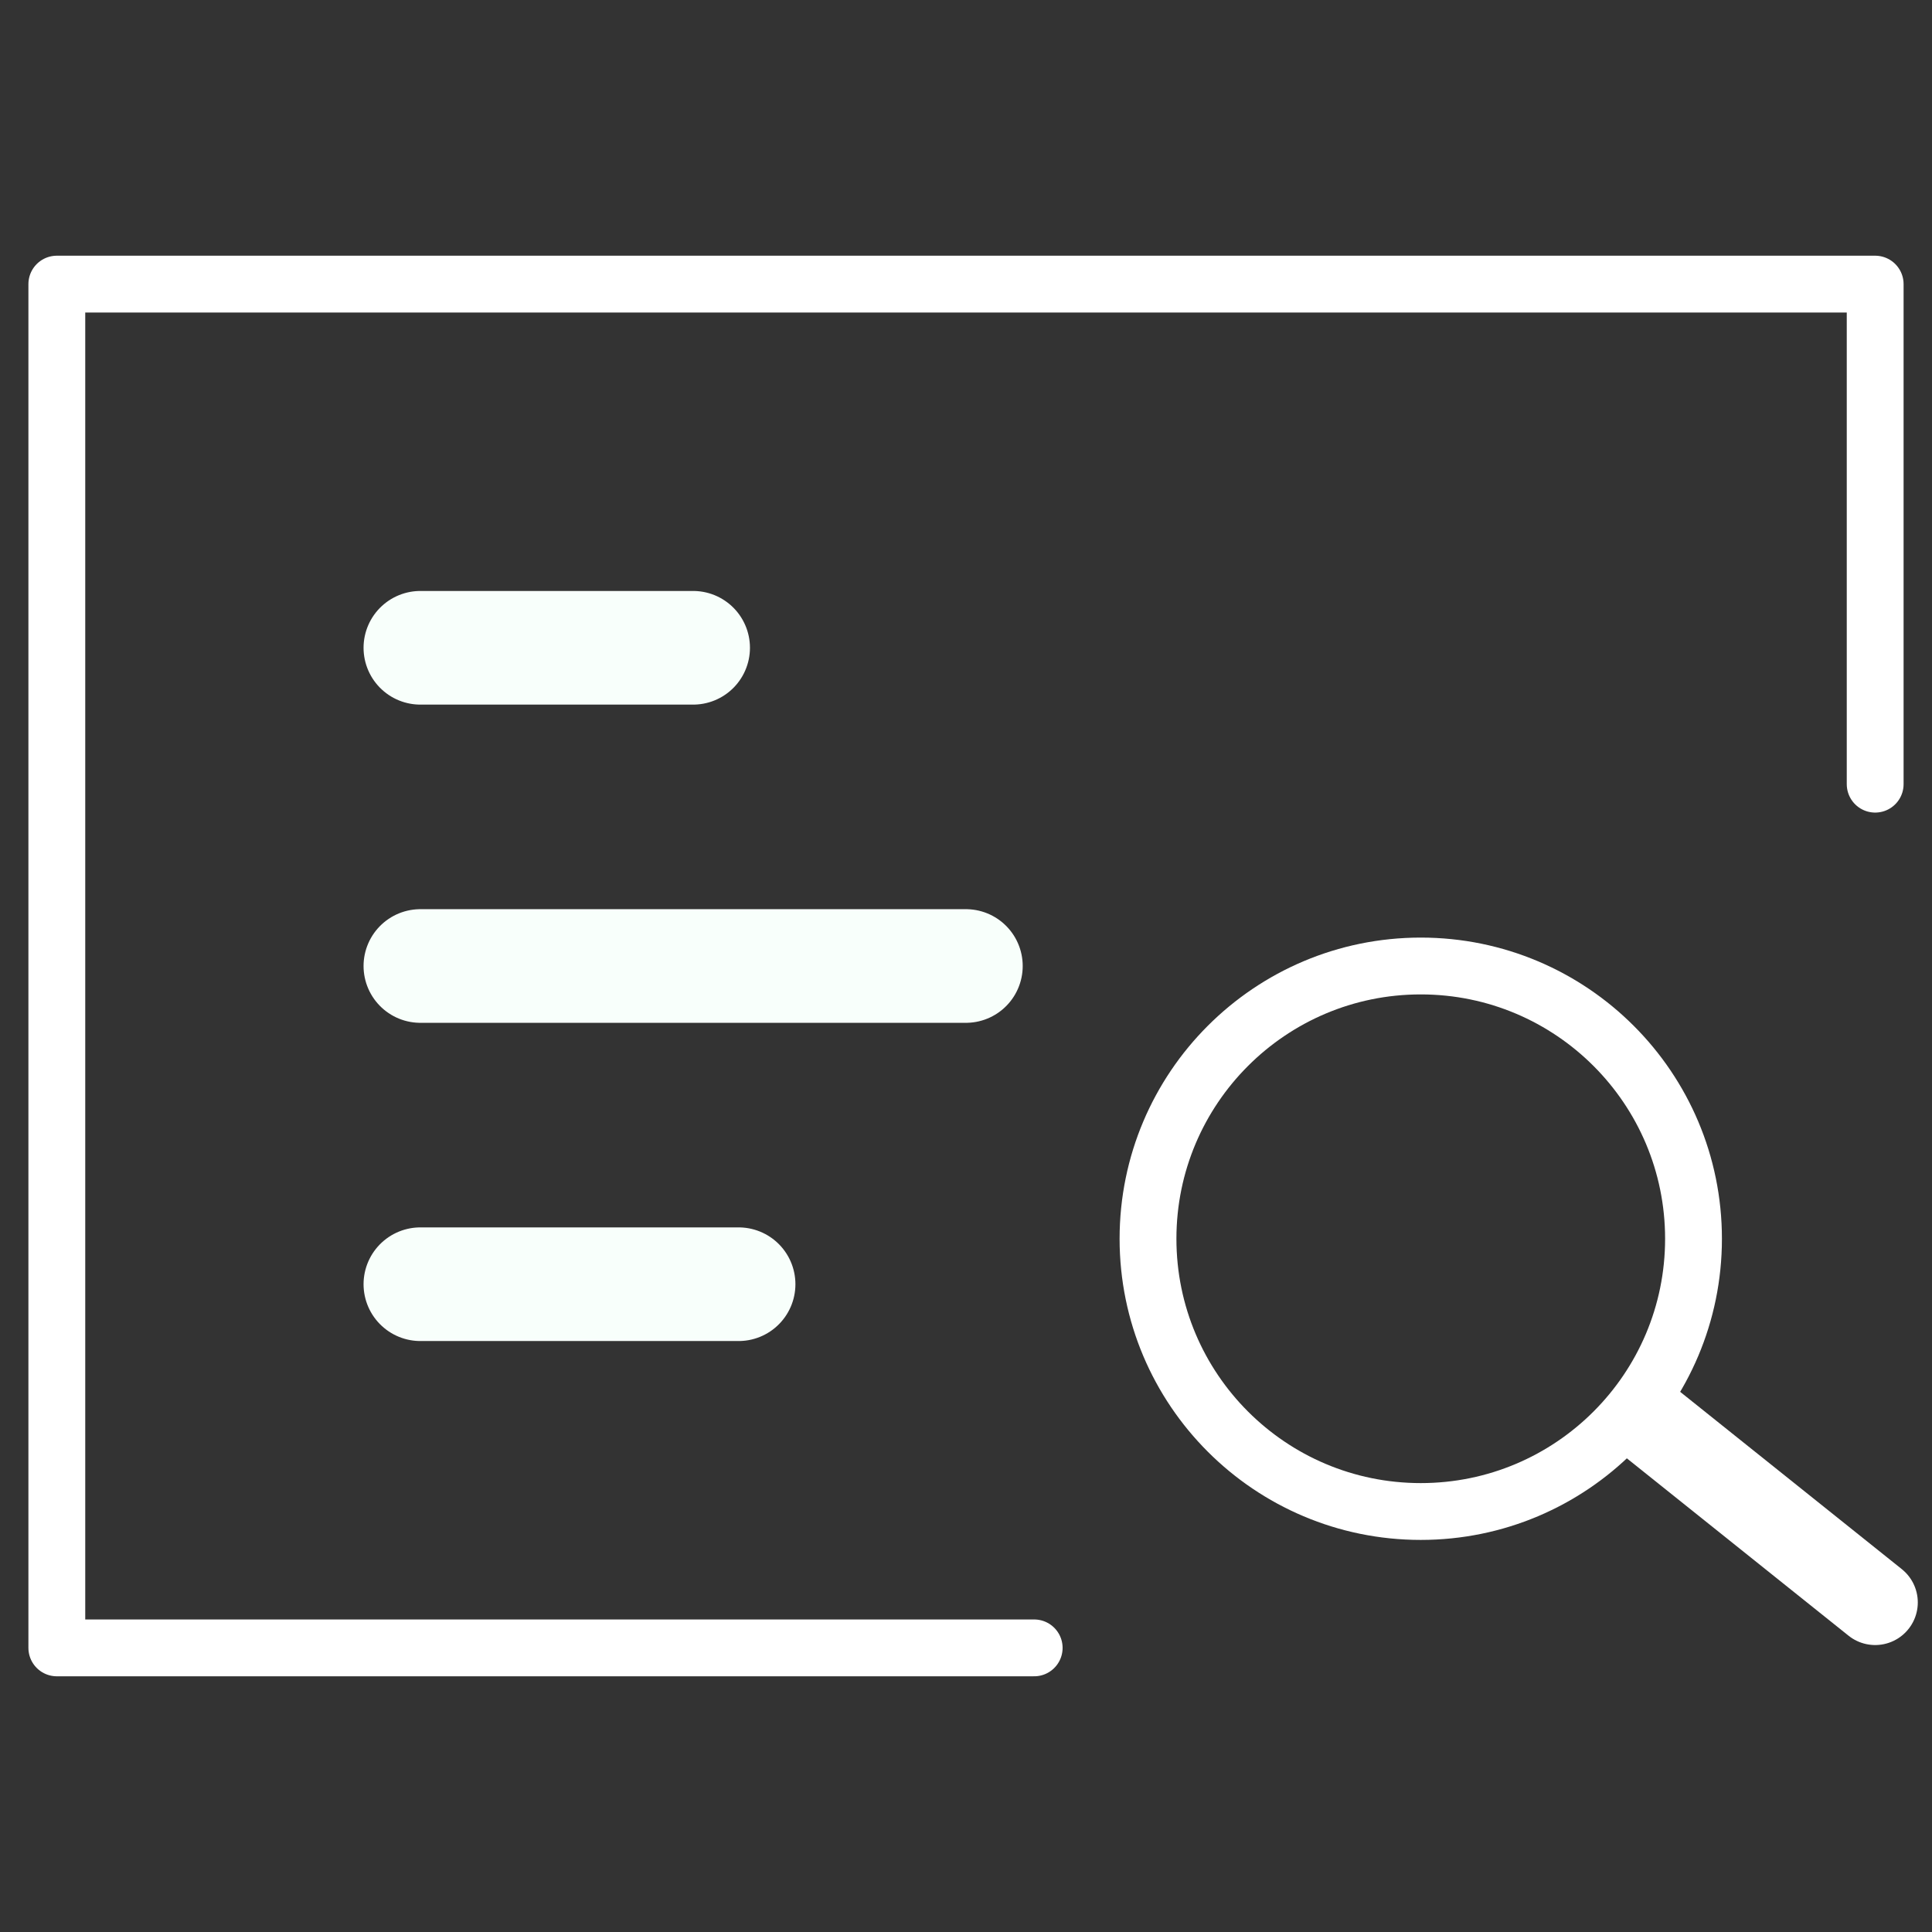 <svg width="34" height="34" viewBox="0 0 34 34" fill="none" xmlns="http://www.w3.org/2000/svg">
<rect x="0" y="0" width="34" height="34" fill="#333333" stroke="none"/>
<path d="M29 25L33 28.2" stroke="white" stroke-width="1.5" stroke-linecap="round" stroke-linejoin="round"/>
<path d="M18.2 29H14.6H6.6H1V5H33V13.8" stroke="white" stroke-linecap="round" stroke-linejoin="round"/>
<path d="M25.003 26.6C27.654 26.6 29.803 24.451 29.803 21.8C29.803 19.149 27.654 17 25.003 17C22.352 17 20.203 19.149 20.203 21.8C20.203 24.451 22.352 26.6 25.003 26.6Z" stroke="white"/>
<path d="M7.398 11.4H9.798H12.198" stroke="#F8FFFB" stroke-width="2" stroke-linecap="round" stroke-linejoin="round"/>
<path d="M7.398 17H12.198H16.998" stroke="#F8FFFB" stroke-width="2" stroke-linecap="round" stroke-linejoin="round"/>
<path d="M7.398 22.6H10.198H12.998" stroke="#F8FFFB" stroke-width="2" stroke-linecap="round" stroke-linejoin="round"/>
</svg>

